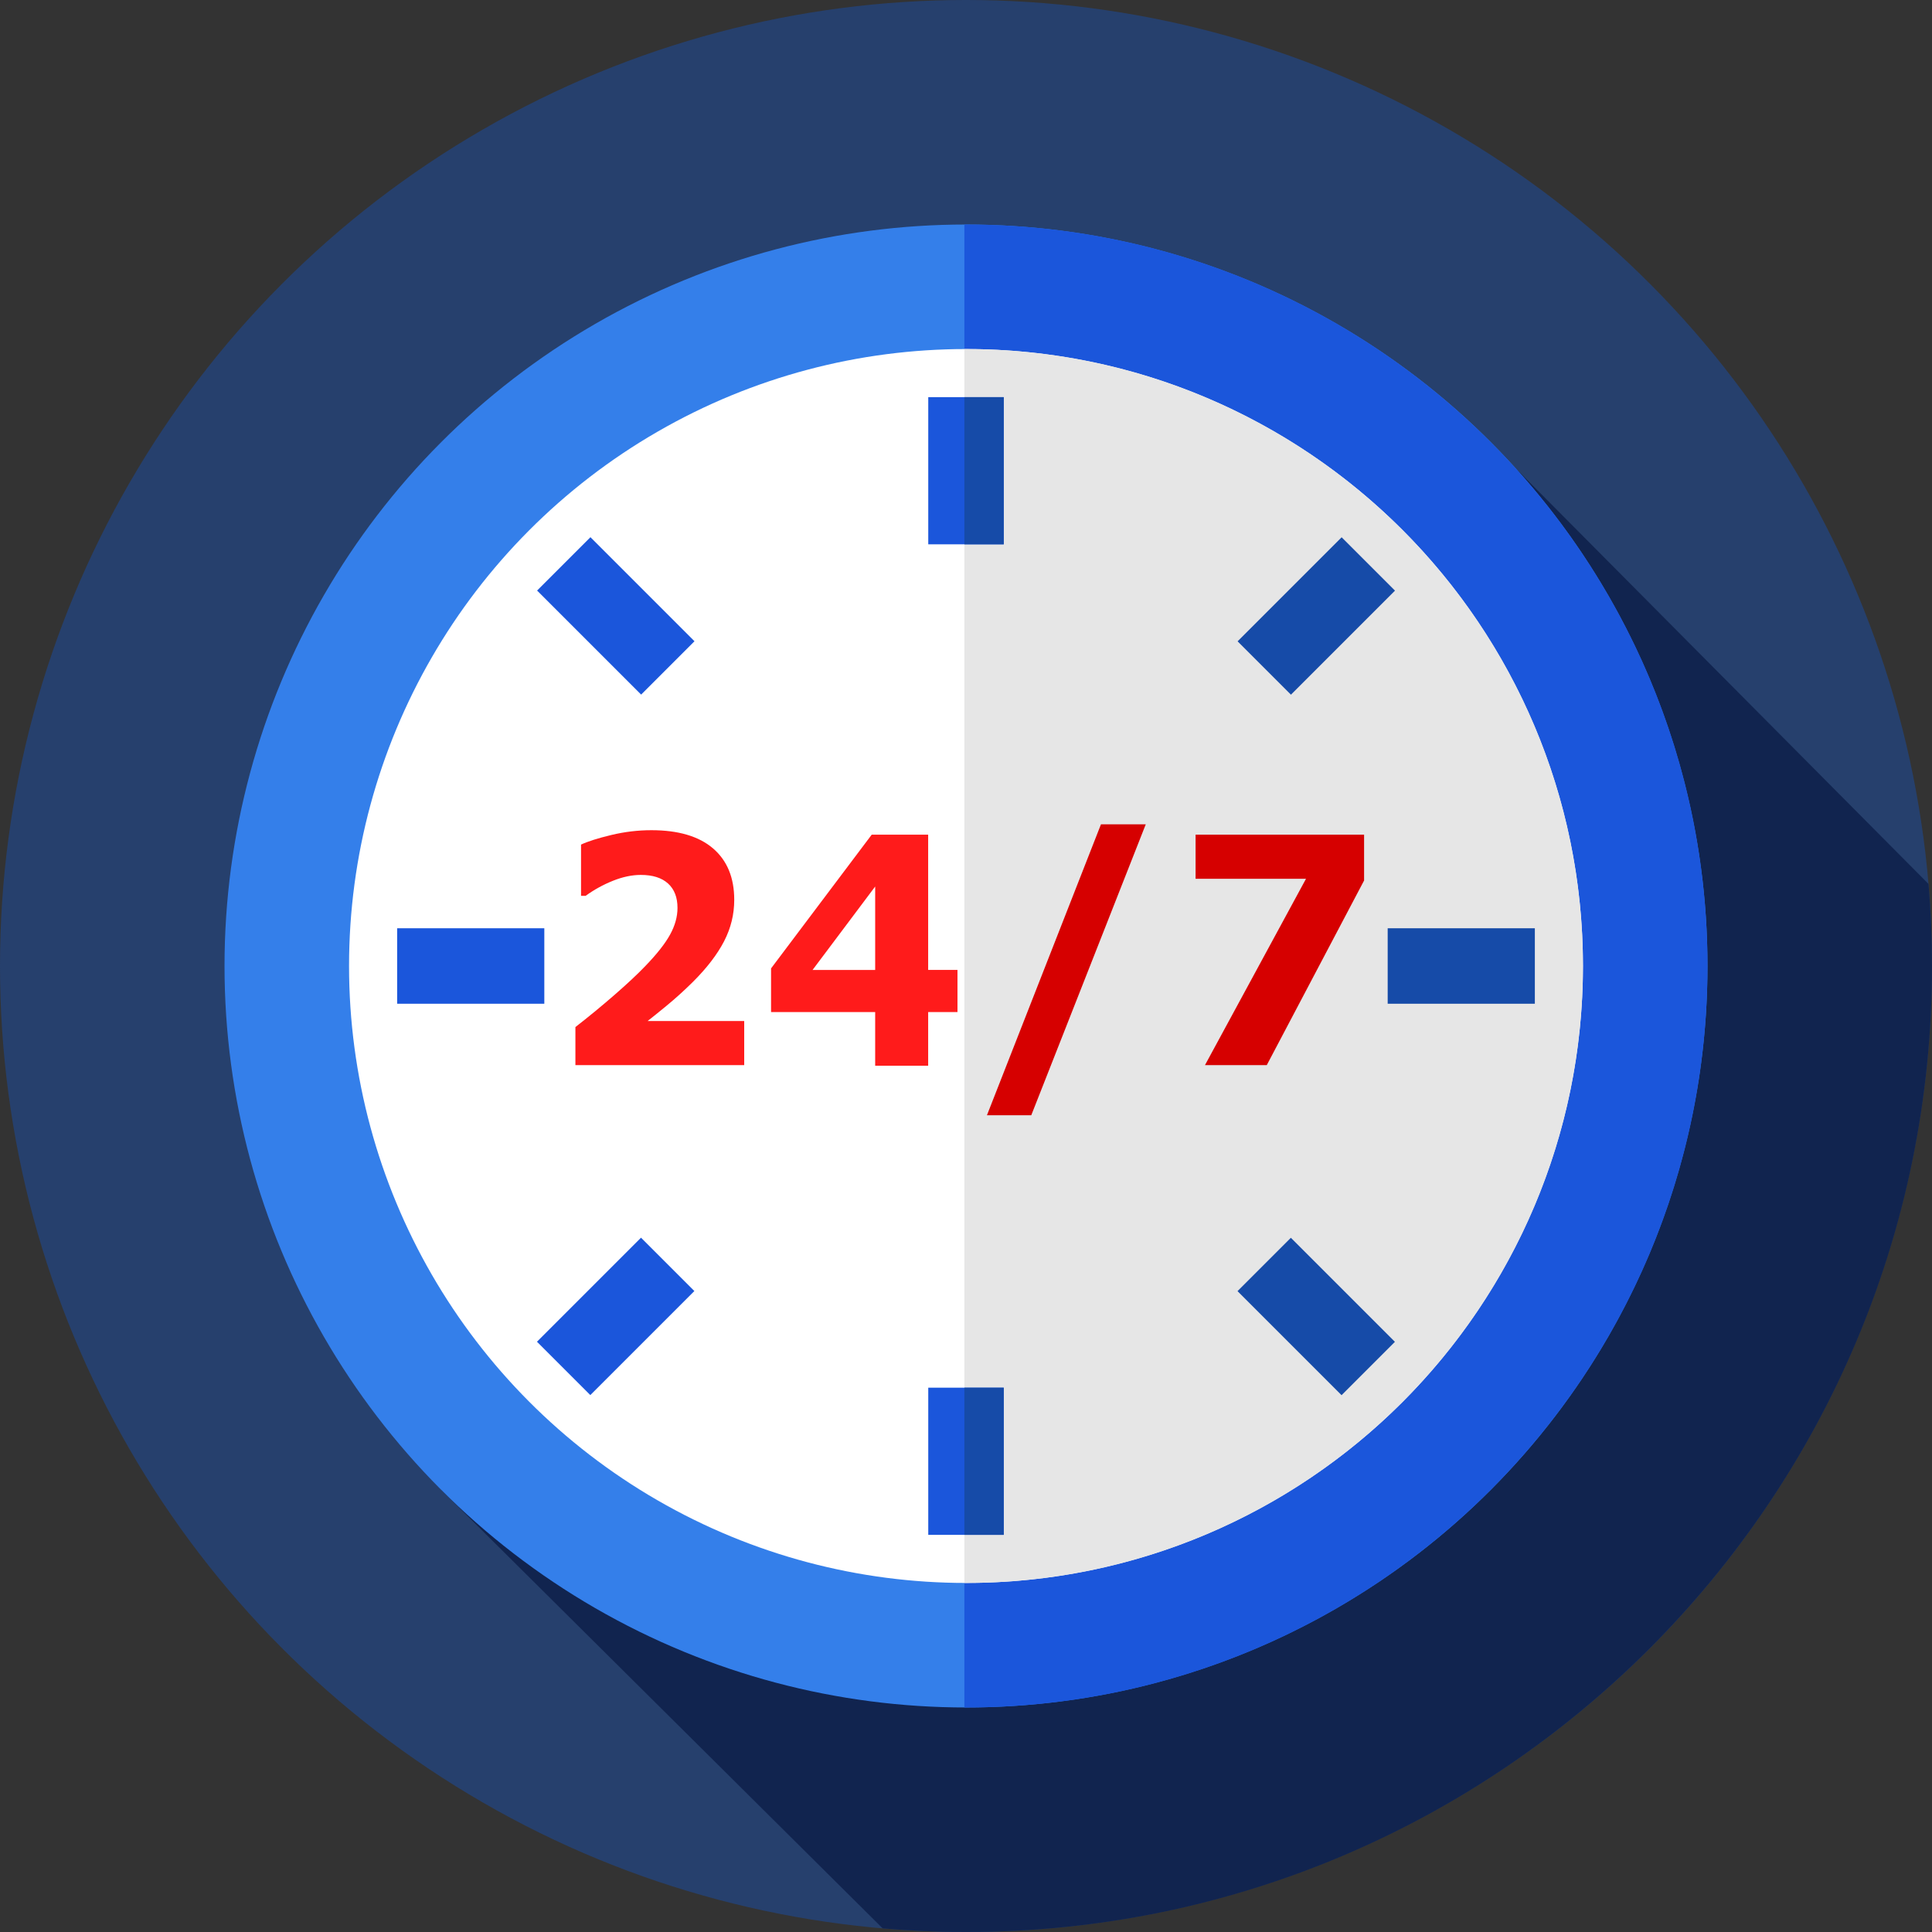 <?xml version="1.0" encoding="iso-8859-1"?>
<!-- Generator: Adobe Illustrator 19.0.0, SVG Export Plug-In . SVG Version: 6.00 Build 0)  -->
<svg version="1.1" id="Capa_1" xmlns="http://www.w3.org/2000/svg" xmlns:xlink="http://www.w3.org/1999/xlink" x="0px" y="0px"
	 viewBox="0 0 512 512" style="enable-background:new 0 0 512 512;" xml:space="preserve">
<rect x="0" y="0" width="512" height="512" fill="#333333" stroke="none"/>
<circle style="fill:#26406D;" cx="256" cy="256" r="256"/>
<path style="fill:#11244F;" d="M512,256c0-7.326-0.325-14.576-0.928-21.746L400.875,123.313l-283.891,271.57l116.939,116.16
	C241.201,511.664,248.561,512,256,512C397.385,512,512,397.385,512,256z"/>
<circle style="fill:#347FEA;" cx="256" cy="256" r="196.5"/>
<path style="fill:#1B56DB;" d="M256,59.5c-0.143,0-0.285,0.005-0.429,0.005v392.989c0.143,0,0.285,0.005,0.429,0.005
	c108.524,0,196.5-87.976,196.5-196.5S364.524,59.5,256,59.5z"/>
<circle style="fill:#FFFFFF;" cx="256" cy="256" r="163.5"/>
<path style="fill:#E6E6E6;" d="M256,92.5c-0.143,0-0.285,0.005-0.429,0.005v326.989c0.143,0,0.285,0.005,0.429,0.005
	c90.299,0,163.5-73.202,163.5-163.5S346.299,92.5,256,92.5z"/>
<g>
	<path style="fill:#FF1B1B;" d="M197.223,282.27H152.49v-10.09c3.418-2.652,6.843-5.469,10.274-8.449s6.181-5.551,8.246-7.711
		c3.087-3.199,5.281-5.988,6.582-8.367c1.302-2.379,1.952-4.73,1.952-7.055c0-2.789-0.836-4.942-2.507-6.46
		s-4.075-2.276-7.213-2.276c-2.348,0-4.815,0.52-7.404,1.559c-2.59,1.04-4.994,2.365-7.214,3.979h-1.225v-13.576
		c1.812-0.847,4.483-1.695,8.018-2.543c3.532-0.847,7.072-1.271,10.618-1.271c7.143,0,12.59,1.606,16.34,4.819
		s5.625,7.759,5.625,13.638c0,3.855-0.899,7.52-2.697,10.992c-1.799,3.473-4.548,7.055-8.247,10.746
		c-2.321,2.297-4.655,4.409-7.002,6.337c-2.348,1.928-4.019,3.275-5.014,4.04h25.601L197.223,282.27L197.223,282.27z"/>
	<path style="fill:#FF1B1B;" d="M253.742,268.201h-7.769v14.232H231.93v-14.232h-27.59v-11.566l26.671-35.438h14.962v35.848h7.769
		L253.742,268.201L253.742,268.201z M231.931,257.045v-22.109l-16.591,22.109H231.931z"/>
</g>
<g>
	<path style="fill:#D60000;" d="M303.641,218.449l-30.347,77.109h-11.746l30.223-77.109H303.641z"/>
	<path style="fill:#D60000;" d="M361.499,233.338l-25.791,48.932H319.33l26.775-49.383h-29.263v-11.689h44.656v12.14H361.499z"/>
</g>
<rect x="246" y="105.25" style="fill:#1B56DB;" width="20" height="39"/>
<rect x="255.57" y="105.25" style="fill:#164BA8;" width="10.429" height="39"/>
<rect x="246" y="367.75" style="fill:#1B56DB;" width="20" height="39"/>
<g>
	<rect x="255.57" y="367.75" style="fill:#164BA8;" width="10.429" height="39"/>
	<rect x="367.75" y="246" style="fill:#164BA8;" width="39" height="20"/>
</g>
<rect x="105.25" y="246" style="fill:#1B56DB;" width="39" height="20"/>
<rect x="338.812" y="143.685" transform="matrix(-0.707 -0.707 0.707 -0.707 480.07 525.222)" style="fill:#164BA8;" width="20" height="39"/>
<rect x="153.178" y="329.3" transform="matrix(-0.707 -0.707 0.707 -0.707 31.924 710.823)" style="fill:#1B56DB;" width="20" height="39"/>
<rect x="329.31" y="338.807" transform="matrix(-0.707 -0.707 0.707 -0.707 348.812 842.097)" style="fill:#164BA8;" width="39" height="20"/>
<rect x="143.69" y="153.183" transform="matrix(-0.707 -0.707 0.707 -0.707 163.195 393.964)" style="fill:#1B56DB;" width="39" height="20"/>
<g>
</g>
<g>
</g>
<g>
</g>
<g>
</g>
<g>
</g>
<g>
</g>
<g>
</g>
<g>
</g>
<g>
</g>
<g>
</g>
<g>
</g>
<g>
</g>
<g>
</g>
<g>
</g>
<g>
</g>
</svg>

